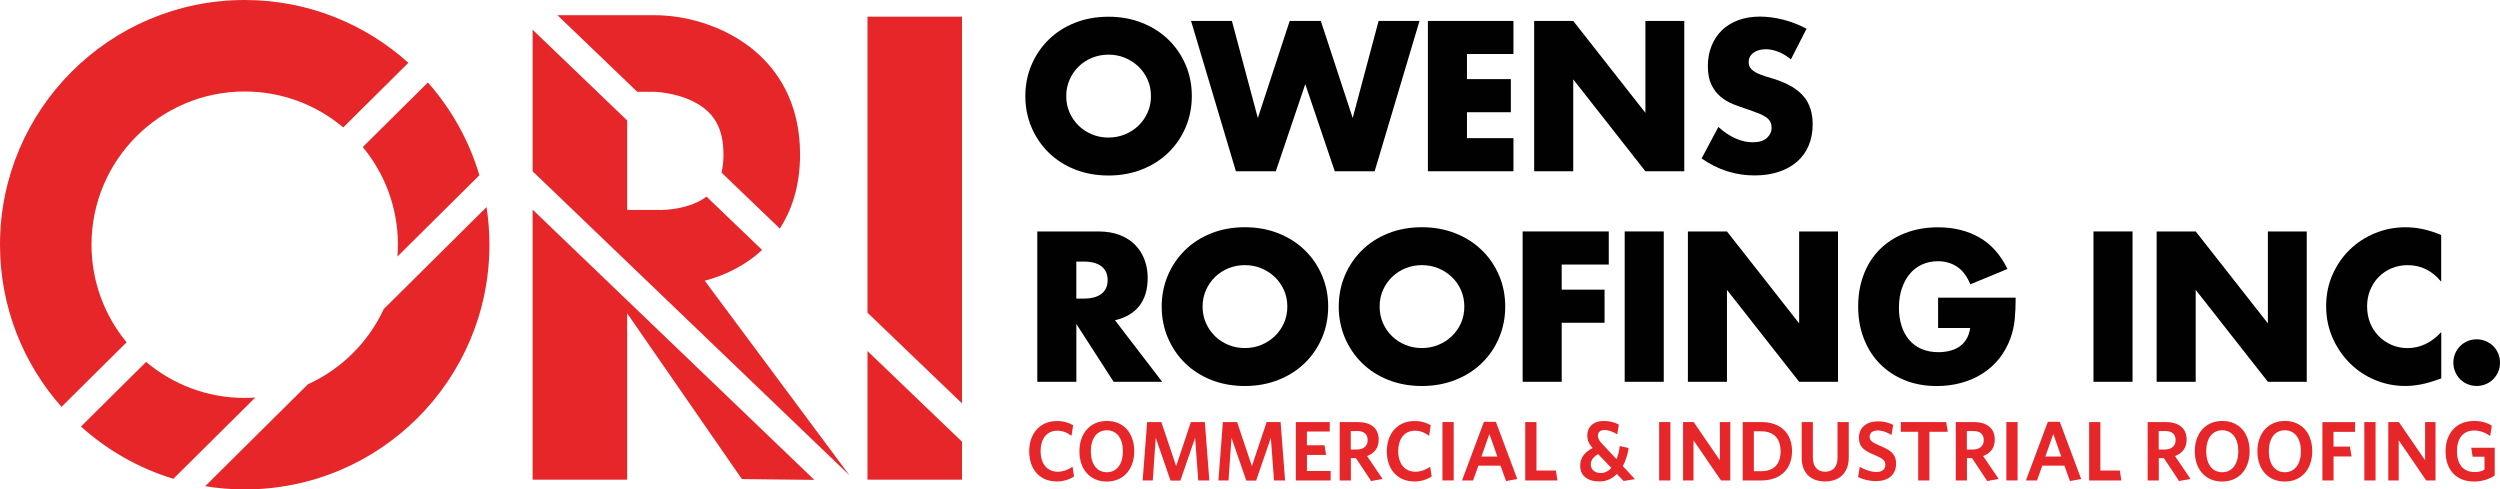 <?xml version="1.0" encoding="UTF-8"?>
<svg xmlns="http://www.w3.org/2000/svg" id="Layer_1" data-name="Layer 1" viewBox="0 0 587.42 115">
  <defs>
    <style>
      .cls-1 {
        fill: #e7262a;
      }

      .cls-2 {
        fill: #010101;
      }
    </style>
  </defs>
  <g>
    <g>
      <polygon class="cls-1" points="226.04 94.78 226.04 3.91 203.83 3.91 203.83 73.47 226.04 94.78"></polygon>
      <polygon class="cls-1" points="203.83 82.48 203.83 112.71 226.04 112.71 226.04 103.79 203.83 82.48"></polygon>
    </g>
    <g>
      <polygon class="cls-1" points="125.15 49.26 125.15 112.71 147.36 112.71 147.36 73.61 174.32 112.57 191.34 112.76 125.15 49.26"></polygon>
      <path class="cls-1" d="m149.73,21.57h3.99s4.82.1,9.22,2.3c4.87,2.44,7.05,6.27,7.05,12.42,0,1.59-.15,3.01-.45,4.27l13.7,13.15c2.62-4.06,4.75-9.71,4.75-17.42,0-24-20.45-32.72-34.2-32.72h-22.81l18.76,18Z"></path>
      <path class="cls-1" d="m179.06,58.72l-13.05-12.52c-3.73,2.84-9.52,3.23-11.51,3.13h-7.14v-21.03l-22.21-21.31v14.58h0v18.68l74.44,71.42-34-45.71c4.41-1.18,9.3-3.33,13.47-7.23,0,0,0,0,.01-.01Z"></path>
    </g>
    <g>
      <path class="cls-1" d="m112.64,41.18c-2.42-8.17-6.6-15.59-12.1-21.8l-15.3,15.17c5.16,6.23,8.26,14.23,8.26,22.95,0,.93-.05,1.86-.12,2.78l19.25-19.1Z"></path>
      <path class="cls-1" d="m40.72,112.51l19.26-19.1c-.82.06-1.65.09-2.48.09-8.83,0-16.91-3.18-23.17-8.46l-15.3,15.18c6.17,5.56,13.55,9.8,21.7,12.28Z"></path>
      <path class="cls-1" d="m29.75,80.43c-5.15-6.23-8.25-14.22-8.25-22.93,0-19.88,16.12-36,36-36,8.82,0,16.89,3.18,23.15,8.44l15.3-15.18C85.77,5.59,72.29,0,57.5,0,25.74,0,0,25.74,0,57.5c0,14.62,5.47,27.96,14.45,38.1l15.3-15.17Z"></path>
      <path class="cls-1" d="m90.17,72.61c-3.62,7.82-9.97,14.12-17.82,17.68l-24.14,23.95c3.03.49,6.13.76,9.29.76,31.76,0,57.5-25.74,57.5-57.5,0-3.01-.23-5.96-.68-8.84l-24.15,23.95Z"></path>
    </g>
  </g>
  <g>
    <path class="cls-2" d="m240.92,22.58c0-2.63.49-5.07,1.45-7.33.97-2.26,2.31-4.24,4.03-5.93,1.72-1.69,3.77-3.01,6.16-3.96,2.39-.95,5.02-1.43,7.9-1.43s5.46.48,7.87,1.43c2.41.95,4.47,2.27,6.21,3.96s3.08,3.66,4.05,5.93c.97,2.26,1.45,4.71,1.45,7.33s-.49,5.07-1.45,7.34c-.97,2.26-2.32,4.24-4.05,5.93-1.74,1.69-3.8,3.01-6.21,3.96-2.41.95-5.03,1.43-7.87,1.43s-5.5-.48-7.9-1.43c-2.39-.95-4.44-2.27-6.16-3.96-1.72-1.69-3.06-3.66-4.03-5.93-.96-2.26-1.45-4.71-1.45-7.34Zm9.61,0c0,1.41.27,2.7.8,3.89s1.25,2.22,2.15,3.09,1.96,1.55,3.16,2.04c1.2.49,2.47.72,3.82.72s2.62-.24,3.81-.72c1.2-.49,2.26-1.16,3.19-2.04s1.65-1.91,2.18-3.09c.53-1.19.8-2.48.8-3.89s-.27-2.7-.8-3.89-1.26-2.22-2.18-3.09-1.98-1.55-3.19-2.04c-1.2-.49-2.47-.72-3.81-.72s-2.62.24-3.82.72c-1.2.49-2.26,1.16-3.16,2.04-.91.88-1.63,1.91-2.15,3.09-.53,1.19-.8,2.48-.8,3.89Z"></path>
    <path class="cls-2" d="m289.46,4.92l6.09,22.81,7.49-22.81h7.31l7.49,22.81,6.09-22.81h9.61l-10.54,35.33h-9.37l-6.93-20.48-6.93,20.48h-9.37l-10.54-35.33h9.61Z"></path>
    <path class="cls-2" d="m355.61,12.69h-10.92v5.9h10.31v7.78h-10.31v6.09h10.92v7.78h-20.1V4.92h20.1v7.78h0Z"></path>
    <path class="cls-2" d="m360.48,40.24V4.92h9.18l16.96,21.6V4.92h9.13v35.33h-9.13l-16.96-21.6v21.6h-9.18Z"></path>
    <path class="cls-2" d="m420.82,13.96c-1-.81-2-1.42-3-1.8-1-.39-1.97-.59-2.91-.59-1.19,0-2.15.28-2.91.84s-1.12,1.3-1.12,2.2c0,.62.18,1.14.56,1.55s.87.76,1.48,1.05c.61.3,1.29.55,2.06.77.77.22,1.52.45,2.27.7,3,1,5.19,2.34,6.58,4.01,1.39,1.67,2.09,3.85,2.09,6.54,0,1.81-.31,3.45-.92,4.92-.61,1.47-1.5,2.73-2.67,3.77-1.17,1.05-2.61,1.86-4.31,2.43-1.7.58-3.63.87-5.78.87-4.46,0-8.61-1.33-12.42-3.99l3.94-7.4c1.37,1.22,2.73,2.13,4.07,2.71,1.34.59,2.67.89,3.99.89,1.5,0,2.62-.34,3.35-1.03.73-.68,1.1-1.47,1.1-2.34,0-.53-.1-.99-.28-1.38-.18-.39-.5-.75-.94-1.08-.44-.33-1-.63-1.71-.92-.7-.28-1.55-.59-2.55-.94-1.19-.38-2.35-.79-3.49-1.24-1.14-.45-2.15-1.05-3.04-1.8s-1.61-1.7-2.15-2.84c-.55-1.14-.82-2.58-.82-4.33s.29-3.34.87-4.76c.57-1.42,1.39-2.64,2.43-3.66,1.05-1.01,2.32-1.8,3.84-2.37,1.52-.56,3.21-.84,5.09-.84,1.75,0,3.58.24,5.48.72,1.91.49,3.73,1.2,5.48,2.13l-3.66,7.16v.03Z"></path>
    <path class="cls-2" d="m273.1,89.71h-11.43l-8.76-13.58v13.58h-9.18v-35.33h14.29c1.97,0,3.68.29,5.15.87,1.47.58,2.68,1.37,3.63,2.37.95,1,1.67,2.15,2.15,3.47.49,1.31.72,2.71.72,4.22,0,2.69-.65,4.87-1.94,6.54-1.3,1.67-3.21,2.8-5.74,3.4l11.1,14.48h0Zm-20.2-19.55h1.74c1.81,0,3.2-.38,4.17-1.12.97-.75,1.45-1.83,1.45-3.23s-.49-2.48-1.45-3.23c-.97-.75-2.36-1.12-4.17-1.12h-1.74v8.72h0Z"></path>
    <path class="cls-2" d="m272.96,72.04c0-2.63.49-5.07,1.45-7.33.97-2.26,2.31-4.24,4.03-5.93,1.72-1.69,3.77-3.01,6.16-3.96,2.39-.95,5.02-1.43,7.9-1.43s5.46.48,7.87,1.43c2.41.95,4.47,2.27,6.21,3.96,1.74,1.69,3.08,3.66,4.05,5.93.97,2.26,1.45,4.71,1.45,7.33s-.49,5.07-1.45,7.34c-.97,2.26-2.32,4.24-4.05,5.93-1.74,1.69-3.8,3.01-6.21,3.96s-5.03,1.43-7.87,1.43-5.5-.48-7.9-1.43c-2.39-.95-4.44-2.27-6.16-3.96-1.72-1.69-3.06-3.66-4.03-5.93-.96-2.26-1.45-4.71-1.45-7.34Zm9.61,0c0,1.41.27,2.7.8,3.89s1.25,2.22,2.15,3.09c.9.88,1.96,1.55,3.16,2.04,1.2.49,2.47.72,3.82.72s2.62-.24,3.81-.72c1.2-.49,2.26-1.16,3.19-2.04s1.65-1.91,2.18-3.09c.53-1.19.8-2.48.8-3.89s-.27-2.7-.8-3.89c-.53-1.19-1.26-2.22-2.18-3.09s-1.98-1.55-3.19-2.04c-1.2-.49-2.47-.72-3.81-.72s-2.62.24-3.82.72c-1.2.49-2.26,1.16-3.16,2.04-.91.88-1.63,1.91-2.15,3.09-.53,1.19-.8,2.48-.8,3.89Z"></path>
    <path class="cls-2" d="m314.56,72.04c0-2.63.49-5.07,1.45-7.33.97-2.26,2.31-4.24,4.03-5.93,1.72-1.69,3.77-3.01,6.16-3.96,2.39-.95,5.02-1.43,7.9-1.43s5.47.48,7.87,1.43c2.41.95,4.47,2.27,6.21,3.96,1.74,1.69,3.08,3.66,4.05,5.93.97,2.26,1.45,4.71,1.45,7.33s-.49,5.07-1.45,7.34c-.96,2.27-2.32,4.24-4.05,5.93-1.74,1.69-3.8,3.01-6.21,3.96s-5.03,1.43-7.87,1.43-5.5-.48-7.9-1.43c-2.39-.95-4.44-2.27-6.16-3.96-1.72-1.69-3.06-3.66-4.03-5.93-.96-2.26-1.45-4.71-1.45-7.34Zm9.61,0c0,1.41.27,2.7.79,3.89s1.25,2.22,2.15,3.09c.91.88,1.96,1.55,3.17,2.04,1.2.49,2.47.72,3.81.72s2.62-.24,3.82-.72,2.26-1.16,3.19-2.04,1.65-1.91,2.18-3.09c.53-1.19.79-2.48.79-3.89s-.27-2.7-.79-3.89c-.53-1.19-1.26-2.22-2.18-3.09s-1.98-1.55-3.19-2.04c-1.2-.49-2.47-.72-3.82-.72s-2.62.24-3.81.72c-1.2.49-2.26,1.16-3.17,2.04-.9.88-1.63,1.91-2.15,3.09-.53,1.19-.79,2.48-.79,3.89Z"></path>
    <path class="cls-2" d="m378,62.16h-11.05v5.9h10.07v7.78h-10.07v13.87h-9.18v-35.33h20.24v7.78h0Z"></path>
    <path class="cls-2" d="m390.93,54.38v35.33h-9.18v-35.33h9.18Z"></path>
    <path class="cls-2" d="m396.6,89.71v-35.33h9.18l16.96,21.6v-21.6h9.13v35.33h-9.13l-16.96-21.6v21.6h-9.18Z"></path>
    <path class="cls-2" d="m455.39,69.94h18.23c0,1.87-.08,3.58-.23,5.11-.16,1.53-.46,2.95-.94,4.27-.66,1.85-1.55,3.47-2.67,4.9-1.13,1.42-2.45,2.6-3.96,3.56s-3.18,1.68-4.99,2.18c-1.81.5-3.72.75-5.72.75-2.75,0-5.26-.45-7.52-1.36-2.26-.91-4.21-2.18-5.83-3.82-1.63-1.64-2.89-3.61-3.79-5.9-.91-2.3-1.36-4.83-1.36-7.62s.44-5.27,1.33-7.57c.89-2.3,2.15-4.25,3.79-5.88,1.64-1.63,3.62-2.89,5.93-3.79,2.31-.9,4.89-1.36,7.73-1.36,3.68,0,6.92.8,9.7,2.39,2.78,1.59,4.98,4.06,6.6,7.4l-8.72,3.61c-.81-1.93-1.87-3.33-3.17-4.17s-2.77-1.26-4.43-1.26c-1.37,0-2.63.26-3.75.77-1.12.51-2.09,1.25-2.88,2.2-.79.95-1.42,2.1-1.87,3.45-.45,1.34-.68,2.84-.68,4.5,0,1.5.19,2.89.59,4.17.39,1.28.98,2.39,1.76,3.33s1.75,1.66,2.91,2.18c1.16.51,2.5.77,4.03.77.9,0,1.78-.1,2.63-.31.84-.21,1.6-.53,2.27-.98s1.22-1.04,1.66-1.76.73-1.59.89-2.63h-7.54v-7.12h0Z"></path>
    <path class="cls-2" d="m501.08,54.38v35.33h-9.18v-35.33h9.18Z"></path>
    <path class="cls-2" d="m506.74,89.71v-35.33h9.18l16.96,21.6v-21.6h9.13v35.33h-9.13l-16.96-21.6v21.6h-9.18Z"></path>
    <path class="cls-2" d="m573.6,66.19c-2.13-2.59-4.74-3.89-7.87-3.89-1.37,0-2.65.25-3.81.75-1.17.5-2.18,1.18-3.02,2.04-.84.86-1.51,1.88-1.99,3.07-.49,1.19-.72,2.47-.72,3.84s.24,2.7.72,3.89,1.16,2.22,2.02,3.09,1.87,1.57,3.02,2.06c1.16.5,2.41.75,3.75.75,2.93,0,5.58-1.25,7.92-3.75v10.87l-.94.33c-1.41.5-2.71.87-3.94,1.1-1.22.23-2.42.35-3.61.35-2.43,0-4.77-.46-7.01-1.38-2.24-.92-4.2-2.22-5.9-3.89-1.7-1.67-3.07-3.65-4.1-5.95-1.03-2.3-1.55-4.8-1.55-7.52s.51-5.21,1.52-7.47c1.01-2.26,2.37-4.22,4.07-5.86,1.7-1.64,3.68-2.92,5.93-3.84,2.25-.92,4.61-1.38,7.08-1.38,1.41,0,2.79.15,4.14.44,1.36.29,2.79.76,4.29,1.38v10.97h0Z"></path>
    <path class="cls-2" d="m576.46,85.21c0-.75.14-1.46.42-2.13.28-.67.67-1.26,1.17-1.76s1.09-.89,1.76-1.17,1.38-.42,2.13-.42,1.46.14,2.13.42c.67.28,1.26.67,1.76,1.17.5.5.89,1.09,1.17,1.76.28.67.42,1.38.42,2.13s-.14,1.46-.42,2.13c-.28.67-.67,1.26-1.17,1.76s-1.09.89-1.76,1.17-1.38.42-2.13.42-1.46-.14-2.13-.42c-.67-.28-1.26-.67-1.76-1.17-.5-.5-.89-1.09-1.17-1.76-.28-.67-.42-1.38-.42-2.13Z"></path>
  </g>
  <g>
    <path class="cls-1" d="m248.33,113.13c-4,0-6.5-2.82-6.5-7.08s2.6-7.12,6.48-7.12c1.59,0,2.82.38,3.84.99l-.38,2.49c-.89-.68-2.01-1.21-3.34-1.21-2.43,0-3.92,1.85-3.92,4.83s1.59,4.81,4.02,4.81c1.27,0,2.42-.46,3.48-1.15l.36,2.27c-1.09.7-2.49,1.17-4.04,1.17Z"></path>
    <path class="cls-1" d="m260.05,113.15c-3.9,0-6.42-2.86-6.42-7.1s2.54-7.14,6.46-7.14,6.42,2.86,6.42,7.1-2.52,7.14-6.46,7.14Zm.02-12.05c-2.35,0-3.76,1.93-3.76,4.93s1.41,4.93,3.76,4.93,3.78-1.93,3.78-4.93-1.43-4.93-3.78-4.93Z"></path>
    <path class="cls-1" d="m281.55,112.89l-.74-10.02-3.46,10.06h-2.31l-3.48-10.06-.7,10.02h-2.37l1.05-13.72h3.34l3.48,10.36,3.46-10.36h3.28l1.05,13.72h-2.62Z"></path>
    <path class="cls-1" d="m299.35,112.89l-.74-10.02-3.46,10.06h-2.31l-3.48-10.06-.7,10.02h-2.37l1.05-13.72h3.34l3.48,10.36,3.46-10.36h3.28l1.05,13.72h-2.62Z"></path>
    <path class="cls-1" d="m304.48,112.89v-13.72h7.97v2.23h-5.37v3.22h4.14l.36,2.27h-4.49v3.78h5.57v2.23h-8.17Z"></path>
    <path class="cls-1" d="m324.86,112.53l-2.68.5-3.58-5.39h-1.19v5.25h-2.62v-13.72h4.25c3.06,0,4.91,1.45,4.91,4.12,0,1.99-1.05,3.24-2.74,3.86l3.66,5.39Zm-6.02-11.25h-1.45v4.35h1.33c1.63,0,2.64-.78,2.64-2.21s-.88-2.15-2.52-2.15Z"></path>
    <path class="cls-1" d="m332.36,113.13c-4,0-6.5-2.82-6.5-7.08s2.6-7.12,6.48-7.12c1.59,0,2.82.38,3.84.99l-.38,2.49c-.89-.68-2.01-1.21-3.34-1.21-2.43,0-3.92,1.85-3.92,4.83s1.59,4.81,4.02,4.81c1.27,0,2.42-.46,3.48-1.15l.36,2.27c-1.09.7-2.49,1.17-4.04,1.17Z"></path>
    <path class="cls-1" d="m338.93,112.89v-13.72h2.64v13.72h-2.64Z"></path>
    <path class="cls-1" d="m353.88,113.03l-1.31-3.62h-5.19l-1.25,3.48h-2.6l5.15-13.78h2.8l5.03,13.44-2.62.48Zm-3.92-11.05l-1.87,5.29h3.74l-1.87-5.29Z"></path>
    <path class="cls-1" d="m358.38,112.89v-13.72h2.64v11.39h4.57l.36,2.33h-7.58Z"></path>
    <path class="cls-1" d="m381.51,113.01l-1.61-1.65c-1.07,1.13-2.45,1.77-4.08,1.77-2.8,0-4.53-1.35-4.53-3.72,0-1.95,1.17-3.22,2.92-4.14-.83-.93-1.25-1.73-1.25-2.98,0-1.95,1.43-3.38,3.88-3.38,1.41,0,2.62.36,3.54.86l-.38,2.29c-1.05-.64-2.07-1.03-3.02-1.03-1.01,0-1.53.58-1.53,1.35,0,.68.34,1.21,1.09,2.01l3.3,3.5c.34-.83.6-1.87.75-3.08l2.09.46c-.26,1.65-.72,3.08-1.37,4.25l2.84,3.06-2.64.44Zm-6-6.32c-1.11.64-1.73,1.47-1.73,2.43,0,1.19.92,2.03,2.31,2.03.93,0,1.81-.4,2.52-1.21l-3.1-3.24Z"></path>
    <path class="cls-1" d="m389.85,112.89v-13.72h2.64v13.72h-2.64Z"></path>
    <path class="cls-1" d="m404.38,112.89l-6.46-9.44v9.44h-2.45v-13.72h2.49l6.16,8.99v-8.99h2.45v13.72h-2.19Z"></path>
    <path class="cls-1" d="m413.83,112.89h-4.35v-13.72h4.35c4.77,0,7.24,2.8,7.24,6.84s-2.57,6.88-7.24,6.88Zm-.02-11.55h-1.71v9.38h1.67c2.88,0,4.61-1.47,4.61-4.69s-1.83-4.69-4.57-4.69Z"></path>
    <path class="cls-1" d="m428.83,113.13c-3.32,0-5.49-1.97-5.49-5.55v-8.41h2.62v8.27c0,2.09.95,3.4,2.88,3.4s2.92-1.23,2.92-3.34v-8.33h2.64v8.35c0,3.64-2.27,5.61-5.59,5.61Z"></path>
    <path class="cls-1" d="m440.9,113.05c-1.67,0-3.1-.38-4.31-.95l.4-2.41c1.15.68,2.58,1.21,3.96,1.21,1.21,0,2.05-.58,2.05-1.67,0-1.01-.48-1.43-2.47-2.29-2.66-1.09-3.74-1.97-3.74-4.1,0-2.43,1.87-3.84,4.43-3.84,1.55,0,2.62.32,3.62.83l-.4,2.39c-.99-.66-2.17-1.07-3.24-1.07-1.31,0-1.89.64-1.89,1.47s.44,1.29,2.35,2.09c2.82,1.15,3.86,2.13,3.86,4.25,0,2.68-1.97,4.08-4.61,4.08Z"></path>
    <path class="cls-1" d="m453.35,101.46v11.43h-2.64v-11.43h-4.08v-2.29h10.66l.38,2.29h-4.31Z"></path>
    <path class="cls-1" d="m469.62,112.53l-2.68.5-3.58-5.39h-1.19v5.25h-2.62v-13.72h4.25c3.06,0,4.91,1.45,4.91,4.12,0,1.99-1.05,3.24-2.74,3.86l3.66,5.39Zm-6.02-11.25h-1.45v4.35h1.33c1.63,0,2.64-.78,2.64-2.21s-.88-2.15-2.52-2.15Z"></path>
    <path class="cls-1" d="m471.43,112.89v-13.72h2.64v13.72h-2.64Z"></path>
    <path class="cls-1" d="m486.38,113.03l-1.31-3.62h-5.19l-1.25,3.48h-2.6l5.15-13.78h2.8l5.03,13.44-2.62.48Zm-3.92-11.05l-1.87,5.29h3.74l-1.87-5.29Z"></path>
    <path class="cls-1" d="m490.88,112.89v-13.72h2.64v11.39h4.57l.36,2.33h-7.58Z"></path>
    <path class="cls-1" d="m514.7,112.53l-2.68.5-3.58-5.39h-1.19v5.25h-2.62v-13.72h4.25c3.06,0,4.91,1.45,4.91,4.12,0,1.99-1.05,3.24-2.74,3.86l3.66,5.39Zm-6.02-11.25h-1.45v4.35h1.33c1.63,0,2.64-.78,2.64-2.21s-.88-2.15-2.52-2.15Z"></path>
    <path class="cls-1" d="m522.13,113.15c-3.9,0-6.42-2.86-6.42-7.1s2.54-7.14,6.46-7.14,6.42,2.86,6.42,7.1-2.52,7.14-6.46,7.14Zm.02-12.05c-2.35,0-3.76,1.93-3.76,4.93s1.41,4.93,3.76,4.93,3.78-1.93,3.78-4.93-1.43-4.93-3.78-4.93Z"></path>
    <path class="cls-1" d="m536.84,113.15c-3.9,0-6.42-2.86-6.42-7.1s2.54-7.14,6.46-7.14,6.42,2.86,6.42,7.1-2.52,7.14-6.46,7.14Zm.02-12.05c-2.35,0-3.76,1.93-3.76,4.93s1.41,4.93,3.76,4.93,3.78-1.93,3.78-4.93-1.43-4.93-3.78-4.93Z"></path>
    <path class="cls-1" d="m548.3,101.46v3.48h3.86l.38,2.31h-4.23v5.65h-2.62v-13.72h7.67v2.29h-5.05Z"></path>
    <path class="cls-1" d="m555.54,112.89v-13.72h2.64v13.72h-2.64Z"></path>
    <path class="cls-1" d="m570.08,112.89l-6.46-9.44v9.44h-2.45v-13.72h2.49l6.16,8.99v-8.99h2.45v13.72h-2.19Z"></path>
    <path class="cls-1" d="m581.37,113.15c-4.35,0-6.74-2.86-6.74-7.1s2.52-7.14,6.7-7.14c1.75,0,3.08.44,4.17,1.09l-.38,2.45c-1.03-.74-2.27-1.29-3.78-1.29-2.68,0-4.04,1.95-4.04,4.87s1.39,4.89,4.16,4.89c.95,0,1.63-.2,2.31-.56v-3.04h-2.78l-.32-2.11h5.51v6.54c-1.29.83-2.98,1.39-4.81,1.39Z"></path>
  </g>
</svg>
